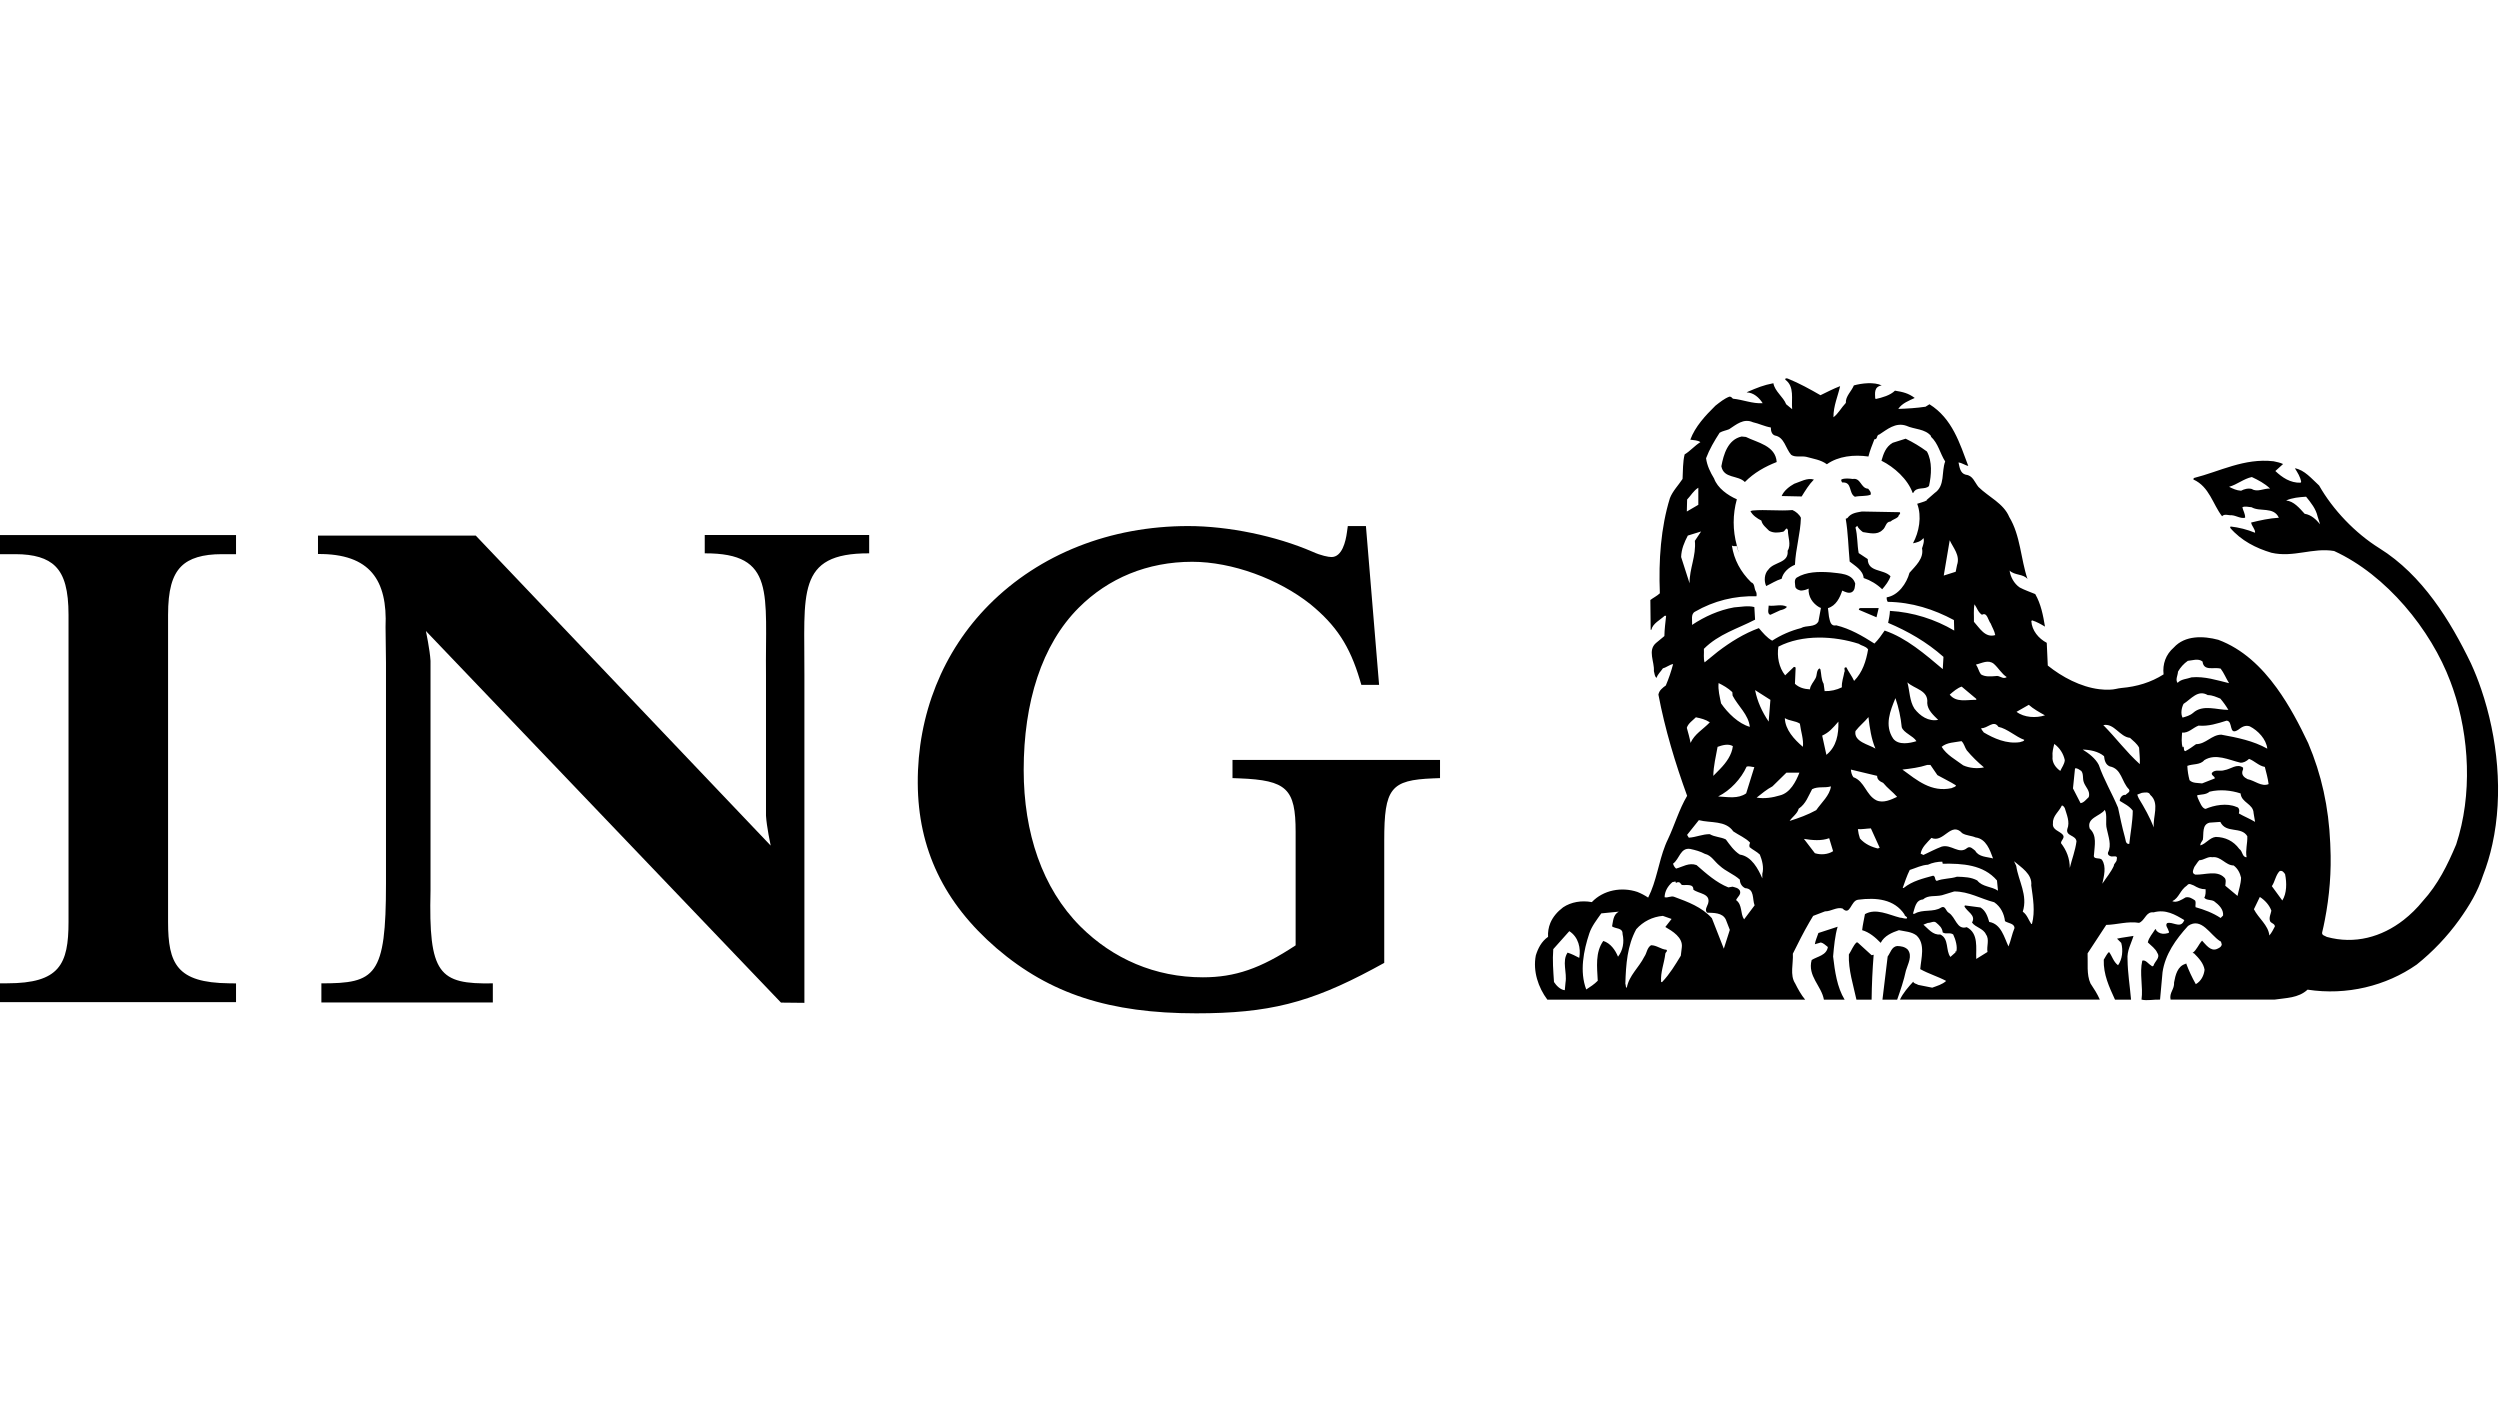 <?xml version="1.0" encoding="UTF-8" standalone="no"?>
<!DOCTYPE svg PUBLIC "-//W3C//DTD SVG 1.1//EN" "http://www.w3.org/Graphics/SVG/1.1/DTD/svg11.dtd">
<svg width="100%" height="100%" viewBox="0 0 1100 618" version="1.1" xmlns="http://www.w3.org/2000/svg" xmlns:xlink="http://www.w3.org/1999/xlink" xml:space="preserve" xmlns:serif="http://www.serif.com/" style="fill-rule:evenodd;clip-rule:evenodd;stroke-linejoin:round;stroke-miterlimit:1.414;">
    <g id="ing" transform="matrix(0.529,0,0,0.529,-111.598,142.721)">
        <g transform="matrix(1,0,0,1,0,-940.991)">
            <path d="M223.754,1132.13C239.37,1132.13 250.252,1135.44 256.996,1142.19C264.57,1149.74 267.955,1162.25 267.955,1182.67L267.955,1437.98C267.955,1473.33 260.55,1489.07 216.841,1489.07L210.849,1489.07L210.849,1504.74L407.277,1504.74L407.277,1489.15L401.349,1489.07C358.056,1488.55 350.754,1472.88 350.754,1437.98L350.754,1182.67C350.754,1162.3 354.126,1149.86 361.688,1142.31C368.523,1135.45 379.599,1132.13 395.539,1132.13L407.277,1132.13L407.277,1116.24L210.849,1116.24L210.849,1132.13L223.754,1132.13ZM851.984,1374.52C851.984,1374.52 848.573,1358.58 848.08,1349.65L848.08,1233.04C847.315,1165.04 856.588,1131.18 797.135,1131.44L797.135,1116.16L933.901,1116.16L933.901,1131.44C872.671,1131.2 880.375,1165.05 880.024,1233.04L880.024,1505.32L860.557,1505.12L565.222,1196.05C565.222,1196.05 568.556,1211.97 569.048,1220.9L569.048,1411.85C567.375,1481.51 576,1489.93 620.876,1489.11L620.876,1505.02L478.273,1505.02L478.273,1489.11C523.226,1489.16 532.046,1483.2 532.007,1406.17L532.007,1410.77L532.007,1222.58L531.644,1192.71C533.317,1154.05 519.037,1131.64 475.446,1132L475.446,1116.71L606.713,1116.71L851.984,1374.52ZM1347.08,1108.75L1332.01,1108.75L1331.29,1113.92C1330.26,1121.62 1327.25,1134.52 1318.45,1134.52C1315.95,1134.52 1309.71,1133.34 1302.7,1130.13C1272.16,1116.9 1232.6,1108.75 1199.29,1108.75C1134.46,1108.75 1075.69,1131.96 1033.69,1174.14C995.118,1212.89 974.016,1265.64 974.315,1322.64C974.587,1377.25 996.052,1422.17 1039.99,1460.02C1084.26,1497.89 1133.86,1514.04 1205.93,1514.04C1265.97,1514.04 1300.34,1505.41 1353.08,1477.11L1362.31,1472.09L1362.31,1370.22C1362.31,1326.79 1367.65,1320.04 1402.96,1318.61L1408.71,1318.39L1408.71,1303.27L1236.1,1303.27L1236.1,1318.39L1241.84,1318.61C1281.19,1320.14 1288.61,1327.2 1288.61,1363.1L1288.61,1457.5C1259.43,1476.76 1238.21,1484.08 1211.45,1484.08C1171.86,1484.08 1136.62,1468.77 1109.56,1441.75C1077.88,1410.03 1062.42,1363.85 1062.42,1311.66C1062.42,1255.43 1077.38,1207.47 1108.23,1176.66C1132.78,1152.1 1165.38,1138.47 1202.58,1138.47C1235.81,1138.47 1274.4,1152.73 1300.87,1173.73C1322.42,1191.36 1333.59,1208.41 1342.01,1236.59L1343.28,1240.86L1358.03,1240.86L1347.08,1108.75Z"/>
        </g>
        <g transform="matrix(1.889,0,0,1.889,210.849,-269.651)">
            <path d="M727.184,277.222L726.875,277.222L726.738,264.117C727.939,263.163 729.621,262.38 730.918,261.165C730.335,246.516 731.364,232.19 735.346,219.277C736.561,216.133 739.066,213.628 740.92,210.806C741.119,207.141 740.989,203.351 741.833,200.008C744.208,198.601 746.336,196.096 748.766,194.62C747.682,193.72 745.821,193.782 744.332,193.521C746.46,187.748 750.963,182.915 755.39,178.556C757.374,177.012 759.303,175.412 761.541,174.575C762.269,174.506 762.646,175.021 763.099,175.474C767.589,175.92 771.639,177.726 776.197,177.465C774.721,175.09 772.147,172.715 769.133,172.715L769.696,172.399C773.747,170.669 776.534,169.502 780.906,168.664C781.545,172.275 785.258,174.65 786.535,177.925L789.178,180.108C788.732,175.797 790.352,170.14 786.171,167.127C785.972,166.289 786.94,166.488 787.407,166.687C792.274,168.664 797.073,171.307 801.644,173.943C804.473,172.577 807.397,171.04 810.294,169.955C809.395,174.129 807.301,178.694 807.356,183.643C809.422,182.153 810.829,179.401 812.813,177.334C812.628,174.383 815.374,172.138 816.342,169.632C819.746,168.664 825.272,168.026 828.609,169.632C825.135,170.202 825.671,173.044 825.739,175.351L826.048,175.598C828.691,175.021 832.405,174.005 834.444,171.939C837.986,172.522 840.32,173.044 843.148,175.152C840.704,176.319 837.622,177.403 835.892,179.977C839.805,179.847 843.979,179.6 847.905,179.009L849.635,177.925C859.719,184.22 862.987,195.196 866.728,205.095C865.376,204.841 864.016,203.743 862.424,203.557C862.87,205.411 863.055,208.315 865.63,208.953C868.78,209.282 869.474,212.234 871.217,214.349C875.714,218.79 882.269,221.543 884.775,227.584C889.724,235.746 889.793,245.96 892.807,254.891C891.063,252.578 887.15,253.353 884.912,251.157C885.283,253.923 886.896,256.937 889.388,258.612C891.571,259.772 893.891,260.541 896.211,261.509C898.717,265.874 899.671,270.824 900.502,275.835C898.655,274.737 896.857,273.707 894.804,273.069L894.482,273.391C894.736,277.558 897.687,281.1 901.278,282.967C901.408,286.489 901.593,289.654 901.731,292.976C907.991,298.015 916.208,302.381 924.363,303.39C925.901,303.582 927.514,303.664 929.148,303.582C930.864,303.596 932.553,302.991 934.214,302.847C940.969,302.271 947.188,300.383 952.714,296.868C952.206,292.31 953.675,288.13 957.217,285.047C962.153,279.59 970.253,279.899 976.809,281.636C987.511,285.624 995.845,293.601 1002.54,302.84C1008.16,310.591 1012.64,319.219 1016.39,327.134C1022.25,340.925 1025.42,355.259 1026.1,371.198C1026.11,371.665 1026.12,372.146 1026.15,372.613C1026.69,383.589 1025.76,394.572 1023.72,405.02C1023.37,406.867 1022.98,408.693 1022.54,410.485C1022.29,411.823 1023.85,411.961 1024.61,412.469C1036.86,415.832 1048.74,412.537 1058.39,405.02C1061.51,402.584 1064.33,399.802 1066.82,396.728C1073.55,389.349 1077.75,380.809 1081.56,371.734C1088.74,349.959 1087.38,324.272 1080.22,303.383C1079.85,302.264 1079.44,301.152 1079.02,300.053C1070.46,277.18 1050.82,253.079 1027.81,242.542C1018.44,240.935 1009.9,245.555 1000.2,243.31C993.456,241.313 986.845,237.97 982.019,232.313L982.205,231.744C985.917,232.161 989.553,233.092 993.01,234.51C993.126,232.904 991.52,231.613 991.266,230.007C995.247,229.032 999.229,228.146 1003.48,227.886C1001.16,222.874 995.179,225.449 991.465,223.266C990.113,223.197 988.623,222.675 987.415,223.266C987.738,224.803 988.692,226.156 988.623,227.886C986.639,228.394 984.71,226.918 982.658,226.787C981.25,226.918 979.507,226.012 978.477,227.247C974.372,221.968 972.896,214.198 965.833,211.054L966.018,210.415C977.509,207.518 988.177,201.553 1001.16,203.029C1002.57,203.345 1004.04,203.605 1005.34,204.244L1001.93,207.326C1005,210.223 1008.54,212.605 1013.03,212.468L1013.3,212.145C1012.98,209.9 1011.7,208.047 1010.53,206.111C1014.78,206.825 1017.93,210.738 1021.2,213.703C1027.24,224.35 1037.06,234.668 1047.75,241.327C1066.72,253.161 1079.02,273.329 1088.06,292.029C1089.76,295.737 1091.26,299.529 1092.57,303.39C1099.81,324.581 1102.38,349.479 1097.48,371.706C1096.45,376.443 1095.07,381.029 1093.34,385.463C1091.02,392.616 1087.42,398.595 1082.86,404.993C1077.55,412.359 1071.26,418.971 1064.17,424.646C1050.68,434.085 1033.28,438.328 1016.12,435.685C1012.07,439.426 1006.68,439.296 1001.6,440.064L955.796,440.064C955.158,436.92 957.54,435.637 957.341,432.493C957.931,429.266 958.879,425.285 962.407,424.331C962.523,424.209 962.644,424.152 962.622,424.05L962.606,424.008C962.614,424.023 962.619,424.037 962.622,424.05C963.806,427.231 965.24,430.313 966.91,433.268C969.224,431.971 970.5,429.459 970.768,426.905C970.308,424.07 968.263,421.825 966.128,419.697L965.496,419.512C967.356,418.159 968.057,415.846 969.663,414.109C971.338,415.846 973.322,418.798 976.033,417.844C976.933,417.459 978.271,416.944 978.34,415.654C978.017,415.214 978.278,414.446 977.564,414.308C973.205,411.549 969.409,403.586 963.499,407.615C958.041,413.601 953.414,420.157 952.261,427.996L951.163,440.071C948.458,439.941 945.506,440.662 943.001,440.071C943.776,434.353 942.04,428.635 943.337,422.917C944.813,422.402 945.966,424.338 947.319,425.106C947.497,425.484 948.087,425.484 948.287,425.106C948.795,423.239 951.437,421.64 949.961,419.519C949.241,417.713 947.257,416.306 945.781,414.885C946.227,412.702 947.902,410.958 949.055,409.043C949.563,409.105 949.378,409.489 949.632,409.812C950.643,410.816 952.079,411.271 953.483,411.034C954.06,410.828 955.735,410.958 954.904,409.812C954.712,408.652 953.291,407.437 954.259,406.407C956.565,405.583 959.744,408.618 961.432,405.899C961.596,405.633 961.737,405.353 961.851,405.062C957.801,402.625 953.682,400.181 948.293,401.657C945.28,401.245 944.662,404.499 942.637,405.899C942.415,406.045 942.181,406.171 941.937,406.277C937.049,405.446 931.962,407.114 927.473,407.176L919.256,419.704C919.462,423.816 918.734,429.088 920.533,432.946C922.146,435.383 923.485,437.435 924.652,440.071L836.647,440.071C837.938,437.25 840.443,434.353 842.482,432.177C842.75,433.076 843.965,433.076 844.679,433.584L850.843,434.813C852.971,434.037 855.264,433.406 856.994,431.847C853.28,429.864 849.23,428.697 845.571,426.644C845.949,421.901 847.96,415.537 843.91,411.803C841.713,410.135 838.83,410.066 836.187,409.496C833.167,410.526 829.762,411.933 828.156,415.077C825.787,412.64 823.144,410.395 819.994,409.496C820.103,408.336 820.33,407.135 820.556,405.906C820.804,404.753 821.044,403.579 821.229,402.432C826.041,399.659 831.766,402.755 836.647,403.977C837.732,403.977 838.7,404.615 839.729,404.3C840.052,403.462 838.631,403.462 838.631,402.563C834.141,395.815 826.24,395.046 818.277,396.076C814.872,396.405 814.872,403.469 811.33,399.934C808.701,399.227 806.381,401.217 803.621,401.217L798.418,403.208C797.869,404.101 797.333,405.007 796.798,405.92C794.148,410.485 791.8,415.18 789.48,419.848C789.748,424.09 788.073,429.287 790.51,432.959C791.677,435.335 793.221,438.101 794.896,440.085L681.376,440.085C677.395,434.758 674.944,427.543 676.31,420.589C677.264,417.507 678.802,414.432 681.699,412.434C681.564,410.351 681.904,408.264 682.694,406.332C683.82,403.648 685.776,401.355 688.309,399.446C691.851,397.071 696.465,396.302 700.968,397.14C706.034,391.813 714.065,390.337 721.012,392.65C722.683,393.313 724.278,394.153 725.77,395.156C729.435,387.976 730.341,379.628 733.293,372.159C733.637,371.264 734.022,370.384 734.447,369.523C737.391,363.345 739.389,356.302 742.931,350.337C737.714,336.01 733.17,320.984 730.287,305.765C730.461,304.852 730.915,304.014 731.584,303.369C732.202,302.724 732.936,302.168 733.54,301.763C734.843,298.699 735.919,295.545 736.76,292.324C735.284,292.509 733.877,293.793 732.27,294.184C731.371,295.598 729.95,296.758 729.511,298.365C728.728,298.104 728.543,296.498 728.289,295.399C728.612,291.294 725.461,286.359 729.188,283.077L732.916,279.995C732.964,276.968 733.369,274.016 733.678,271.064L733.032,271.064C731.042,272.918 727.774,274.462 727.184,277.222ZM835.405,440.106L828.931,440.106L831.231,421.091C832.453,419.491 832.961,416.78 835.398,416.471C837.141,416.526 838.748,416.78 840.038,418.008C842.29,420.83 840.093,424.44 839.276,427.262C838.377,431.566 836.826,436.055 835.405,440.106ZM812.285,440.099L803.155,440.099C802.132,434.065 795.83,429.692 797.766,422.628C800.271,421.029 804.322,420.631 804.898,416.91C803.882,416.141 802.969,415.166 801.816,414.912L799.173,415.681C799.372,414.137 800.203,412.414 800.731,410.739L809.202,407.979C808.035,411.83 807.596,416.649 807.205,421.084C807.98,427.639 808.948,434.641 812.285,440.099ZM817.488,414.912L818.01,414.912L824.16,420.514L825.06,420.315C824.535,426.897 824.235,433.496 824.16,440.099L817.481,440.099C816.129,433.742 813.891,427.056 814.145,420.191C815.298,418.455 816.067,416.265 817.488,414.912ZM938.395,440.092L931.331,440.092C928.757,434.442 926.182,429.047 926.382,422.491C927.143,421.338 927.658,419.992 928.688,419.086C930.095,420.891 930.548,423.328 932.669,424.942C934.53,422.367 934.976,418.386 934.077,415.105L932.223,413.237C934.598,412.668 937.104,412.475 939.479,412.022C938.463,415.434 936.514,418.509 936.85,422.491C936.919,428.278 937.88,434.065 938.395,440.092ZM683.985,417.85C683.593,422.807 683.985,427.447 684.307,432.328C685.337,433.934 687.204,435.801 689.064,435.918L689.373,432.637C690.149,428.079 687.712,423.239 690.286,419.381C692.085,419.958 693.877,420.857 695.435,421.688C696.197,417.452 695.098,412.503 691.048,409.929L683.985,417.85ZM699.863,410.903C697.357,418.427 695.49,427.687 698.51,435.609C700.254,434.449 702.039,433.351 703.576,431.758C703.267,425.704 702.423,419.265 706.013,414.24C709.164,415.208 711.299,418.228 712.5,421.173C714.635,418.482 715.329,414.748 714.498,411.164C714.635,408.329 711.416,408.981 709.871,407.821C710.379,405.446 710.324,402.693 712.837,401.334L705.128,402.103C703.137,404.938 700.947,407.691 699.863,410.903ZM715.727,433.104C716.049,433.68 715.727,434.71 716.372,434.84C717.34,429.438 721.706,425.951 724.081,421.18C725.234,419.594 725.179,417.329 727.033,416.121C729.538,416.121 731.351,417.912 733.788,418.111C734.549,418.688 733.396,419.203 733.334,419.841C732.826,424.221 731.151,427.832 731.474,432.335L731.913,432.335C735.332,428.731 737.639,424.852 740.144,420.74L740.583,417.088C741.174,412.716 736.417,409.894 733.328,408.089L736.087,404.554L732.236,403.201C727.726,403.574 723.531,405.675 720.532,409.064C716.619,416.244 715.981,424.365 715.727,433.104ZM842.358,402.254L843.12,402.254C846.512,400.14 851.475,401.753 854.811,399.501C856.671,398.533 856.808,401.108 858.085,401.815C861.236,403.73 861.627,409.524 866.048,408.171C871.382,410.931 870.03,417.425 870.229,422.168L875.178,419.093C874.725,416.587 876.146,413.567 874.533,411.391C873.311,408.624 869.961,408.377 868.369,406.126C870.297,402.844 865.932,401.293 865.019,398.918L865.286,398.602L872.096,399.501C874.416,400.915 875.247,403.483 875.947,405.865C881.281,406.764 882.558,412.798 884.432,416.649C885.516,414.027 885.963,411.185 887.061,408.618C887.13,406.496 884.301,406.496 882.894,405.535C882.503,402.254 881.02,399.179 878.137,397.195C872.226,395.698 867.023,392.444 860.536,392.444L855.147,394.106C852.182,394.82 849.031,393.92 846.793,395.966C843.443,396.227 843.189,399.885 842.358,402.254ZM846.971,407.073C849.024,408.81 851.152,411.768 854.372,411.384C858.353,413.237 856.678,418.509 858.861,421.276L861.168,419.217L860.968,419.079L861.305,418.763L861.428,418.949C862.074,417.027 861.174,413.622 860.076,411.37C858.6,410.341 856.884,411.439 855.463,410.471C855.264,408.405 853.973,407.389 852.498,406.105C851.482,405.323 850.122,406.352 848.955,406.284L846.971,407.073ZM733.005,394.978C734.481,395.417 735.833,394.209 737.309,394.84C743.22,397.03 749.377,399.275 753.825,404.217L759.084,417.651L761.727,409.359L759.983,404.869C758.507,401.657 754.457,401.918 751.697,401.787C750.544,400.497 751.766,399.021 752.15,397.806C753.489,393.241 747.915,393.502 745.663,391.634C745.801,388.882 742.444,389.829 740.583,389.582L739.938,388.813C739.561,388.223 738.6,388.223 738.078,388.676C737.954,388.49 737.7,388.353 737.838,388.037L736.417,388.353C734.426,390.09 733.074,392.334 733.005,394.978ZM992.495,400.27C994.479,404.252 998.851,407.272 999.291,411.83C1000.32,410.615 1001.03,409.201 1001.73,407.849C1001.66,406.572 1000.18,406.572 999.606,405.535C999.016,403.867 999.929,402.391 1000.18,400.915C999.352,398.533 997.355,396.289 995.103,394.868L992.495,400.27ZM886.869,379.134L887.837,381.186C888.805,387.873 893.026,394.03 890.72,401.355C892.649,402.714 893.225,404.959 894.447,406.757L894.77,406.757C896.246,401.176 895.223,395.389 894.447,389.795C895.024,384.729 889.889,381.77 886.869,379.134ZM736.732,380.205C736.943,381.051 737.411,381.812 738.071,382.381C740.968,381.612 743.741,379.614 747.071,380.836C751.388,384.626 755.878,388.607 761.081,390.66L762.942,390.344C764.095,390.721 765.379,390.783 766.147,392.081C766.868,393.817 765.063,394.833 764.486,396.247C767.383,398.375 766.23,402.158 768.015,404.732L772.641,398.568C771.557,395.863 772.71,391.243 768.474,390.989C767.039,390.311 766.129,388.849 766.154,387.262C763.408,384.756 759.99,383.665 757.237,381.09C754.972,379.299 753.633,376.539 750.75,375.894C748.752,374.796 746.569,374.226 744.263,373.718C739.938,373.059 739.561,378.2 736.732,380.205ZM956.565,396.735C958.378,397.572 960.684,396.096 962.414,395.067C964.02,394.682 965.379,395.588 966.594,396.426C967.102,397.442 966.594,398.41 966.794,399.378C970.645,400.462 974.434,401.883 977.839,404.128L978.923,403.037C979.177,400.277 977.008,398.279 974.942,396.735C973.59,395.973 971.592,396.426 970.638,395.197C971.283,394.167 971.283,392.623 971.214,391.47C969.093,391.47 967.741,390.818 966.011,389.802C964.926,389.479 963.945,388.573 963.045,389.802C959.847,391.978 959.647,395.197 956.565,396.735ZM1000.39,390.117L1005,396.426C1007,393.275 1007,388.641 1006.22,384.852C1005.78,384.145 1004.95,382.992 1003.79,383.507C1002.05,385.298 1001.8,388.065 1000.39,390.117ZM966.272,381.64C965.894,382.731 964.796,384.53 966.794,385.044C970.899,385.168 976.164,383.047 979.383,386.259C980.468,387.097 979.96,388.834 979.891,389.932L985.28,394.421C985.802,391.71 986.77,389.273 986.838,386.39C986.385,384.324 985.362,382.34 983.564,381.001C980.022,381.001 977.976,376.855 974.166,377.37C972.182,376.93 970.452,378.688 968.455,378.688C967.556,379.58 967.034,380.678 966.272,381.64ZM837.855,390.886L838.308,390.886C842.159,387.804 846.717,386.767 851.276,385.497C852.498,385.951 851.729,387.296 852.834,387.804C855.58,386.658 858.937,386.905 861.751,385.951C865.156,386.074 867.929,386.129 870.682,387.605C872.879,390.502 876.97,390.172 879.812,392.108L879.359,387.605C873.393,380.603 864.071,380.095 855.47,380.232L855.271,379.333C853.218,379.333 850.912,379.765 848.969,380.672C846.223,380.802 843.58,382.148 840.951,382.985C839.716,385.429 838.748,388.394 837.855,390.886ZM920.217,364.807C923.478,367.821 922.338,372.194 922.071,376.244C921.563,378.688 924.645,377.26 925.613,378.557C927.61,381.509 926.443,385.82 925.75,389.033C927.48,386.39 929.477,384.076 930.816,381.18C930.761,380.095 932.168,379.573 932.107,378.221C932.683,376.368 930.514,377.198 929.601,377.013C928.839,376.814 927.995,376.299 928.262,375.269C929.924,372.057 928.386,368.205 927.741,365C926.979,362.357 928.063,358.822 926.841,356.515C924.775,359.35 918.659,359.988 920.217,364.807ZM742.911,367.54M742.911,367.54L743.673,368.775C746.892,368.576 749.775,367.169 752.912,367.224C755.034,368.508 757.807,368.439 759.976,369.544C761.72,371.919 763.58,374.61 766.14,376.21C771.358,376.985 774.241,382.587 776.032,386.685L776.032,384.701C776.808,381.935 775.964,378.722 774.948,376.21C773.657,374.933 771.797,374.095 770.445,372.949C770.191,372.111 770.39,371.713 770.644,370.951C768.646,368.83 765.694,367.67 763.257,366.002C759.852,361.053 753.311,362.412 748.093,361.053L742.911,367.54ZM904.017,362.371C903.563,365.384 906.9,365.782 908.321,367.45C909.474,368.858 907.545,369.826 907.545,371.171C909.982,374.315 911.417,377.905 911.417,382.086C912.371,378.173 913.847,374.452 914.368,370.402C914.101,367.567 909.611,368.157 910.318,365.013C911.595,361.794 910.051,358.65 909.22,355.746C908.966,355.307 908.389,354.408 907.881,354.668C906.714,357.291 903.831,359.158 904.017,362.371ZM845.75,375.798L846.971,376.381C849.614,375.152 852.244,373.745 855.003,372.709C859.307,371.494 862.643,376.381 866.254,373.285C867.593,372.331 868.76,373.745 869.783,374.514C871.341,377.335 874.917,377.143 877.629,377.912C876.277,374.253 874.602,369.242 869.92,368.659C868.06,367.828 865.87,367.897 864.071,366.798C859.122,361.341 855.909,371.301 850.5,368.864C848.578,370.979 846.203,372.976 845.75,375.798ZM968.908,372.166C971.413,371.452 973.013,368.707 975.718,368.439C979.823,368.508 983.481,370.182 986.056,373.725C987.6,374.741 987.278,377.377 989.275,377.377C988.685,374.233 989.715,371.343 989.584,368.116C986.9,363.627 980.214,367.1 977.708,361.821L972.965,362.151C969.546,362.988 970.459,366.97 970.013,369.674C969.608,370.505 968.846,371.143 968.908,372.166ZM794.361,369.304L799.173,375.599C801.747,376.436 804.967,376.182 807.205,374.713L805.475,368.995C802.07,370.265 798.02,369.894 794.361,369.304ZM819.026,369.118C821.209,371.61 824.16,372.908 827.243,373.608C826.735,372.901 827.565,373.608 827.696,373.162L823.845,364.677C821.916,364.746 819.904,365.137 818.119,365.013C818.264,366.421 818.573,367.828 819.026,369.118ZM917.114,329.983C919.757,331.59 922.771,333.903 924.192,336.738C926.43,343.287 930.027,349.184 932.663,355.554C933.631,359.989 934.406,363.949 935.614,368.302C936.067,369.469 935.813,371.706 937.612,371.521C938.12,366.633 939.088,361.945 939.157,356.865C937.55,354.744 935.443,353.852 933.431,352.568L933.431,352.115C933.699,351.037 934.598,349.733 935.951,349.939C936.514,349.293 938.257,348.655 937.495,347.502C934.145,344.159 934.344,338.413 929.011,337.376C927.15,336.608 926.704,334.672 926.505,332.887C923.993,330.752 920.279,330.052 917.114,329.983ZM941.14,349.808C941.278,350.399 941.532,350.907 941.799,351.483C944.305,355.595 946.68,359.837 948.424,364.265C947.902,359.508 951.108,353.604 946.866,349.939C946.289,348.394 944.374,348.909 943.138,349.033L941.14,349.808ZM967.81,351.346C968.64,353.083 969.608,355.918 971.214,356.096C975.011,354.442 980.543,353.405 984.772,355.211C986.179,355.458 986.179,357.064 985.87,358.094C988.04,359.378 990.682,360.407 993.003,361.814L992.357,357.963C992.22,353.783 986.969,353.405 986.632,349.287C982.328,347.879 977.502,347.426 972.958,348.518C971.468,349.863 969.354,349.685 967.556,350.062C967.439,350.577 967.741,350.907 967.81,351.346ZM788.059,361.403C792.109,360.119 796.022,358.705 799.763,356.652C802.139,353.241 805.729,350.165 806.251,346.184C803.285,347.014 800.724,346.046 797.965,347.413C796.29,350.426 795.253,353.838 792.041,356.014C791.526,358.183 789.158,359.666 788.059,361.403ZM912.824,347.076L916.16,353.563C917.636,353.371 918.597,351.957 919.75,350.927C920.65,348.229 918.274,346.5 917.567,344.303C916.991,342.758 917.567,340.713 916.469,339.367C915.638,338.845 914.684,338.008 913.723,338.269L912.824,347.076ZM815.044,338.784C815.113,340.012 815.435,341.166 816.129,342.127C821.14,343.932 821.655,350.021 826.288,352.334C829.302,353.694 832.775,352.019 835.391,350.79C833.421,348.552 831.169,347.001 829.24,344.632C827.902,344.056 826.529,343.218 826.597,341.55L815.044,338.784ZM792.37,340.143L786.645,340.143L780.494,346.177C778.044,347.461 775.737,349.39 773.534,351.126C776.952,351.703 780.611,351.126 783.762,350.158C788.32,349.06 790.826,344.056 792.37,340.143ZM756.578,350.618C761.013,350.865 765.33,351.765 768.928,349.259L772.518,337.706C771.364,337.63 770.197,337.116 769.113,337.507C766.738,342.765 761.981,347.975 756.578,350.618ZM850.054,336.738L848.646,336.738C845.173,337.884 841.459,338.344 837.718,338.784C844.143,343.472 850.445,348.943 859.424,346.946C860.069,346.506 861.168,346.548 861.298,345.724C858.655,344.056 855.841,342.758 853.136,341.227L850.054,336.738ZM964.151,343.452C965.503,344.873 967.741,344.612 969.677,344.873L975.265,342.676C975.333,341.667 973.59,341.399 973.988,340.239C975.519,338.502 977.633,339.731 979.562,339.024C982.26,338.633 985.019,335.949 987.724,337.932C987.641,338.255 987.847,338.701 987.587,339.024C986.756,341.015 988.163,342.243 989.708,343.005C992.859,343.589 995.81,346.486 998.961,345.182C998.639,342.545 997.932,340.122 997.3,337.61C994.657,337.157 992.797,334.974 990.353,334.068C989.268,335.097 987.847,335.873 986.502,335.736C981.539,334.576 975.628,331.493 970.631,334.644C968.832,336.834 965.62,336.189 963.176,337.15C963.267,339.28 963.594,341.393 964.151,343.452ZM754.457,341.557L757.354,338.605C760.251,335.64 762.626,332.235 763.065,328.452C761.013,327.237 758.322,328.075 756.338,328.775C755.624,332.942 754.526,337.047 754.457,341.557ZM903.831,333.065C903.509,335.77 905.307,338.015 907.236,339.374C907.936,337.775 909.09,336.409 909.22,334.617C908.616,331.749 906.966,329.205 904.593,327.484C904.154,329.283 903.632,331.013 903.831,333.065ZM855.003,328.768C857.124,332.297 861.236,334.486 864.511,336.93C867.222,338.145 870.744,338.475 873.641,337.816C870.893,335.543 868.355,333.03 866.055,330.306C865.156,329.015 864.957,327.409 863.749,326.263C860.728,326.839 857.316,326.771 855.003,328.768ZM926.182,319.199C931.908,324.993 936.074,330.793 942.246,336.388C942.383,333.882 942.047,331.569 941.937,329.125C941.024,327.388 939.363,326.112 937.928,324.814C933.383,324.375 930.995,318.231 926.182,319.199ZM802.393,323.826L804.253,332.297C808.742,328.645 809.669,323.311 809.539,317.661C806.965,320.613 805.475,322.411 802.393,323.826ZM961.185,329.125C961.185,328.933 961.185,328.727 961.384,328.686C961.961,329.194 961.316,330.423 962.284,330.67C963.945,329.832 965.503,328.686 967.027,327.587C971.345,327.587 973.919,323.414 978.141,323.414C985.218,324.704 992.22,326.118 998.385,329.571C997.932,325.411 994.334,321.608 990.676,319.748C988.609,319.041 987.003,320.132 985.527,321.293C981.237,324.004 983.475,317.38 980.461,317.242C976.534,318.464 972.498,319.817 968.125,319.425C965.551,320.393 963.753,322.762 960.869,322.508C960.746,324.636 960.437,327.21 961.185,329.125ZM825.842,329.544C824.03,325.37 823.295,320.283 822.774,315.67C820.858,317.984 818.861,319.473 817.049,321.828C816.211,326.578 823.007,327.738 825.842,329.544ZM793.901,328.768C794.306,325.556 792.961,321.821 792.576,318.56C790.647,317.27 787.949,317.4 785.952,316.124C786.089,321.183 790.057,325.5 793.901,328.768ZM833.668,325.164C835.988,328.198 841.054,327.169 843.896,326.269C842.53,323.956 838.185,322.597 837.423,320.105C837.005,315.75 836.074,311.46 834.649,307.323C832.412,312.78 829.686,319.267 833.668,325.164ZM742.794,320.414C743.357,322.412 744.057,324.903 744.441,327.031C746.24,323.05 749.789,321.245 752.926,317.977C751.128,316.755 748.89,316.172 746.892,315.794L746.892,315.664C745.478,317.071 743.302,318.499 742.794,320.414ZM873.517,322.412C877.952,325.034 883.587,327.608 889.498,326.709C890.143,326.393 891.241,326.462 891.372,325.686C887.699,324.395 883.862,320.737 880.004,319.968C877.897,316.693 875.123,320.805 872.426,320.544C872.48,321.313 873.263,321.89 873.517,322.412ZM757.875,309.63C760.772,313.858 765.598,318.609 770.534,319.968C769.957,314.565 765.344,310.845 762.955,306.225L762.832,304.68C760.971,302.875 758.713,301.653 756.784,300.692C756.468,303.788 757.313,306.733 757.875,309.63ZM772.854,303.788C773.822,308.799 775.936,313.357 778.833,317.661L779.595,308.085L772.854,303.788ZM843.011,311.943C845.502,315.217 849.23,317.73 853.465,316.892C851.296,314.764 848.784,312.513 848.653,309.506C849.299,303.788 843.011,303.328 839.915,300.376C840.965,304.227 840.828,308.538 843.011,311.943ZM961.068,315.897C962.675,315.437 964.357,314.991 965.695,313.831C970.013,309.918 976.232,312.554 981.25,312.492C980.218,310.739 979.032,309.081 977.708,307.536C975.91,306.829 974.235,305.991 972.182,305.991C967.81,303.424 964.865,307.728 961.508,309.849C960.609,311.586 960.169,314.16 961.068,315.897ZM887.967,313.35M887.967,313.35C891.317,315.924 896.644,316.172 900.488,314.895C898.051,313.549 895.367,312.06 893.37,310.268L887.967,313.35ZM858.552,305.785C861.504,309.437 866.062,307.961 870.243,308.092L870.243,307.639L863.817,302.25C862.012,302.813 860.097,304.419 858.552,305.785ZM786.089,297.294L789.947,293.573C790.27,293.573 790.524,293.642 790.709,293.889L790.4,301.014C792.254,302.751 794.553,303.328 796.997,303.458C797.196,301.543 798.672,300.177 799.503,298.509C800.217,297.163 799.77,295.166 801.178,294.212L801.631,294.658C802.07,296.786 801.94,299.161 803.038,301.014C803.175,302.051 803.361,303.328 803.477,304.234C806.105,304.307 808.71,303.732 811.063,302.559C810.925,300.122 811.777,298.131 812.147,295.887C812.738,295.111 811.433,293.697 813.046,293.759C813.959,295.694 815.552,297.678 816.451,299.738C820.179,295.948 821.737,290.999 822.616,285.857C821.531,284.381 819.87,284.381 818.566,283.42C807.651,279.892 793.654,279.192 783.117,284.649C782.423,288.994 783.323,293.813 786.089,297.294ZM959.071,295.66C959.002,297.328 957.794,299.188 958.886,300.609C960.444,298.873 962.991,298.935 965.05,298.166C970.775,297.644 976.232,299.449 981.553,300.74C980.214,298.612 979.315,296.237 977.839,294.315C974.873,293.532 970.384,295.598 969.876,291.219C968.064,289.674 965.249,290.772 963.389,290.903C961.608,292.142 960.132,293.768 959.071,295.66ZM870.112,292.537C871.08,293.882 871.348,295.619 872.295,296.848C874.039,297.994 876.599,297.802 878.734,297.616C880.649,297.157 881.885,299.278 883.67,298.056C881.432,296.649 880.08,294.074 877.958,292.2C875.446,290.23 872.755,291.96 870.112,292.537ZM846.999,236.837C845.777,238.443 843.917,238.835 842.372,239.144C845.07,234.215 846.354,227.33 844.233,221.742C845.64,221.227 847.184,220.973 848.523,220.204L848.399,220.067L851.941,216.985C856.623,213.779 854.825,207.676 856.555,203.111C854.248,199.521 853.541,195.148 850.198,192.128L850.397,191.997C847.754,188.654 843.011,189.046 839.4,187.377C834.643,185.771 830.977,189.046 827.572,191.228C826.096,191.489 826.995,193.411 825.389,193.35C824.49,195.725 823.391,198.299 822.76,200.935C816.39,200.029 809.525,200.743 804.459,204.34C801.747,202.342 798.48,201.958 795.329,201.059C793.009,200.599 790.393,201.436 788.718,200.159C786.281,197.407 785.753,192.389 781.572,191.688C780.096,191.167 779.787,189.56 779.787,188.153C777.014,187.693 774.57,186.416 771.893,185.84C767.774,183.973 764.493,186.938 761.411,188.922C760.058,189.492 758.514,189.684 757.244,190.46C754.924,194.064 752.754,197.729 751.265,201.704C751.718,204.985 753.125,207.868 754.807,210.635C756.283,214.815 760.896,218.09 764.822,219.765C762.962,226.421 762.962,233.462 764.822,240.118C766.683,246.775 764.713,240.214 764.713,240.187C764.713,240.214 764.5,240.386 764.5,240.386C763.896,240.386 763.237,240.503 762.729,240.187L762.646,240.187C763.559,246.324 766.443,251.706 771.117,256.312C772.792,256.889 772.394,258.886 773.101,260.17C773.554,260.753 773.623,261.968 773.438,262.483C763.987,262.157 754.632,264.496 746.446,269.231C744.393,270.268 745.293,273.089 745.094,275.08C750.75,271.346 756.853,268.593 763.594,267.364C766.477,267.186 769.758,266.465 772.525,267.227L772.847,272.767C765.207,276.748 756.853,279.061 750.311,285.617C750.434,287.601 750.043,289.914 750.62,291.582L756.468,286.832C762.125,282.528 768.028,278.869 774.515,276.494C776.259,278.54 778.057,280.743 780.378,282.02C784.268,279.511 788.538,277.645 793.022,276.494C795.411,275.08 799.201,276.364 800.745,273.542L801.83,267.694C801.644,267.556 801.507,267.302 801.184,267.364C798.171,265.627 796.173,262.614 796.427,259.085C795.368,259.619 794.207,259.921 793.022,259.971C792.006,259.724 791.039,259.463 790.585,258.426C790.531,257.15 789.872,255.221 791.176,254.26C795.343,251.685 800.752,251.555 806.003,251.939C809.93,252.461 815.58,252.262 816.946,256.889C816.747,258.248 816.877,259.724 815.511,260.623C814.104,261.392 812.497,260.554 811.221,259.971C810.191,263.129 808.461,266.657 804.933,267.694L805.372,271.414C805.811,273.089 805.935,275.849 808.578,275.265C814.68,276.755 820.083,279.899 825.403,283.29C827.215,281.505 828.622,279.439 829.906,277.572C839.414,280.798 847.63,287.931 855.49,294.548L855.799,289.146C848.344,282.528 840.059,277.84 831.437,274.181C831.773,272.444 832.158,270.769 832.226,268.902C842.441,269.485 852.134,272.636 860.543,277.572L860.406,272.952C851.543,268.202 841.85,265.058 831.258,264.927C830.893,264.332 830.733,263.632 830.805,262.936C835.94,262.099 839.599,256.772 840.835,252.138C843.464,249.125 847.26,245.843 846.361,241.354C846.47,240.976 846.601,240.585 846.738,240.194C847.074,239.068 847.37,237.881 846.999,236.837ZM869.213,273.707C871.718,276.473 874.162,280.901 878.597,279.563C878.274,277.695 877.244,276.151 876.599,274.483C875.446,273.13 875.055,269.279 872.748,270.625C871.005,269.472 870.565,267.543 869.46,266.005C868.973,268.38 869.282,271.332 869.213,273.707ZM819.554,267.68L827.277,267.68L826.309,271.723L818.586,268.449C818.401,267.803 819.108,267.611 819.554,267.68ZM778.833,266.582C781.579,266.98 784.476,265.744 786.865,267.103C786.357,268.002 784.991,268.387 783.899,268.648L779.595,270.632C777.989,270.254 778.888,267.68 778.833,266.582ZM813.52,228.03C815.126,225.785 817.57,225.593 819.891,225.147L836.517,225.456C837.231,226.108 835.885,226.684 835.885,227.453C834.855,228.421 833.38,228.682 832.48,229.567C830.297,229.629 830.483,232.203 828.938,233.302C826.563,235.684 823.089,234.585 820.33,234.208C819.362,233.487 818.277,232.533 817.824,231.441L817.049,232.203C818.016,235.807 817.769,239.796 818.47,243.455L822.451,246.091C822.52,251.994 829.46,250.388 832.48,253.662C831.766,255.79 830.359,257.582 828.821,259.381C826.497,257.152 823.71,255.462 820.659,254.431C820.392,250.971 816.609,248.912 814.495,247.182C813.918,240.88 813.795,234.455 812.765,228.352L813.52,228.03ZM771.769,224.707C777.618,224.186 783.275,225.016 789.309,224.508C790.785,225.147 792.322,226.423 793.022,227.906C792.837,234.853 790.716,241.471 790.407,248.603C787.764,249.688 785.19,251.884 784.545,254.767C782.169,255.475 780.041,256.882 777.735,257.973C776.719,255.797 776.891,252.516 778.703,250.717C781.208,247.189 787.702,248.013 787.187,242.425C788.862,239.734 787.256,236.267 787.311,233.446C786.666,231.311 786.02,234.146 784.991,234.084C782.952,234.531 780.838,234.661 779.025,233.631C777.673,232.217 776.012,231.057 775.621,229.142C773.822,228.236 771.708,226.828 770.808,224.961L771.769,224.707ZM740.288,245.191L744.002,256.758C743.933,250.203 746.968,244.738 746.336,238.059L749.082,233.94L743.233,235.746C741.696,238.704 740.405,241.656 740.288,245.191ZM855.923,253.353L861.181,251.678L861.772,248.733C863.248,244.422 860.097,241.21 858.552,237.798L855.923,253.353ZM762.729,240.18C762.701,240.173 762.674,240.139 762.633,240.112L762.646,240.18L762.729,240.18ZM1006.68,220.3C1010.08,220.623 1012.54,223.643 1014.84,226.156C1017.72,226.595 1019.9,228.661 1021.63,230.776L1020.55,227.378C1019.79,223.966 1017.65,221.33 1015.47,218.632C1012.4,218.831 1009.38,219.092 1006.68,220.3ZM742.794,225.153L747.86,222.195L747.86,214.678C745.739,215.962 744.586,218.152 742.924,219.875L742.794,225.153ZM815.84,210.827C819.486,210.189 819.3,214.939 822.636,215.117C823.227,215.886 824.057,216.593 823.735,217.753C821.806,218.522 818.978,218.152 816.801,218.653C813.905,217.053 815.772,212.042 811.214,212.365C810.946,211.973 810.438,211.205 811.076,210.951C812.484,210.436 814.365,210.628 815.84,210.827ZM790.071,212.941C792.83,212.042 795.796,210.189 798.747,211.081C796.626,213.209 794.951,215.962 793.359,218.529L784.551,218.337C785.512,216.017 787.949,214.102 790.071,212.941ZM833.441,194.894L839.153,193.089C842.448,194.67 845.586,196.562 848.523,198.738C850.912,203.104 850.521,209.022 849.436,213.902C847.692,215.818 843.91,213.902 842.489,216.978L842.235,216.978C840.114,210.951 834.073,205.541 828.492,202.789C829.391,199.706 830.359,196.686 833.441,194.894ZM981.553,214.273C983.227,215.111 984.841,215.879 986.838,216.003C988.177,215.296 989.92,214.781 991.582,215.234C993.971,216.779 996.854,214.911 999.613,215.042C997.176,212.735 994.41,211.308 991.582,209.969C987.978,210.731 985.095,213.305 981.553,214.273ZM766.937,192.128L768.811,192.32C773.815,194.826 781.895,196.109 782.368,203.365C777.289,205.363 772.394,208.054 768.358,212.166C765.276,209.022 759.042,210.751 758.006,205.232C758.974,200.022 760.841,193.473 766.937,192.128Z"/>
        </g>
    </g>
</svg>
